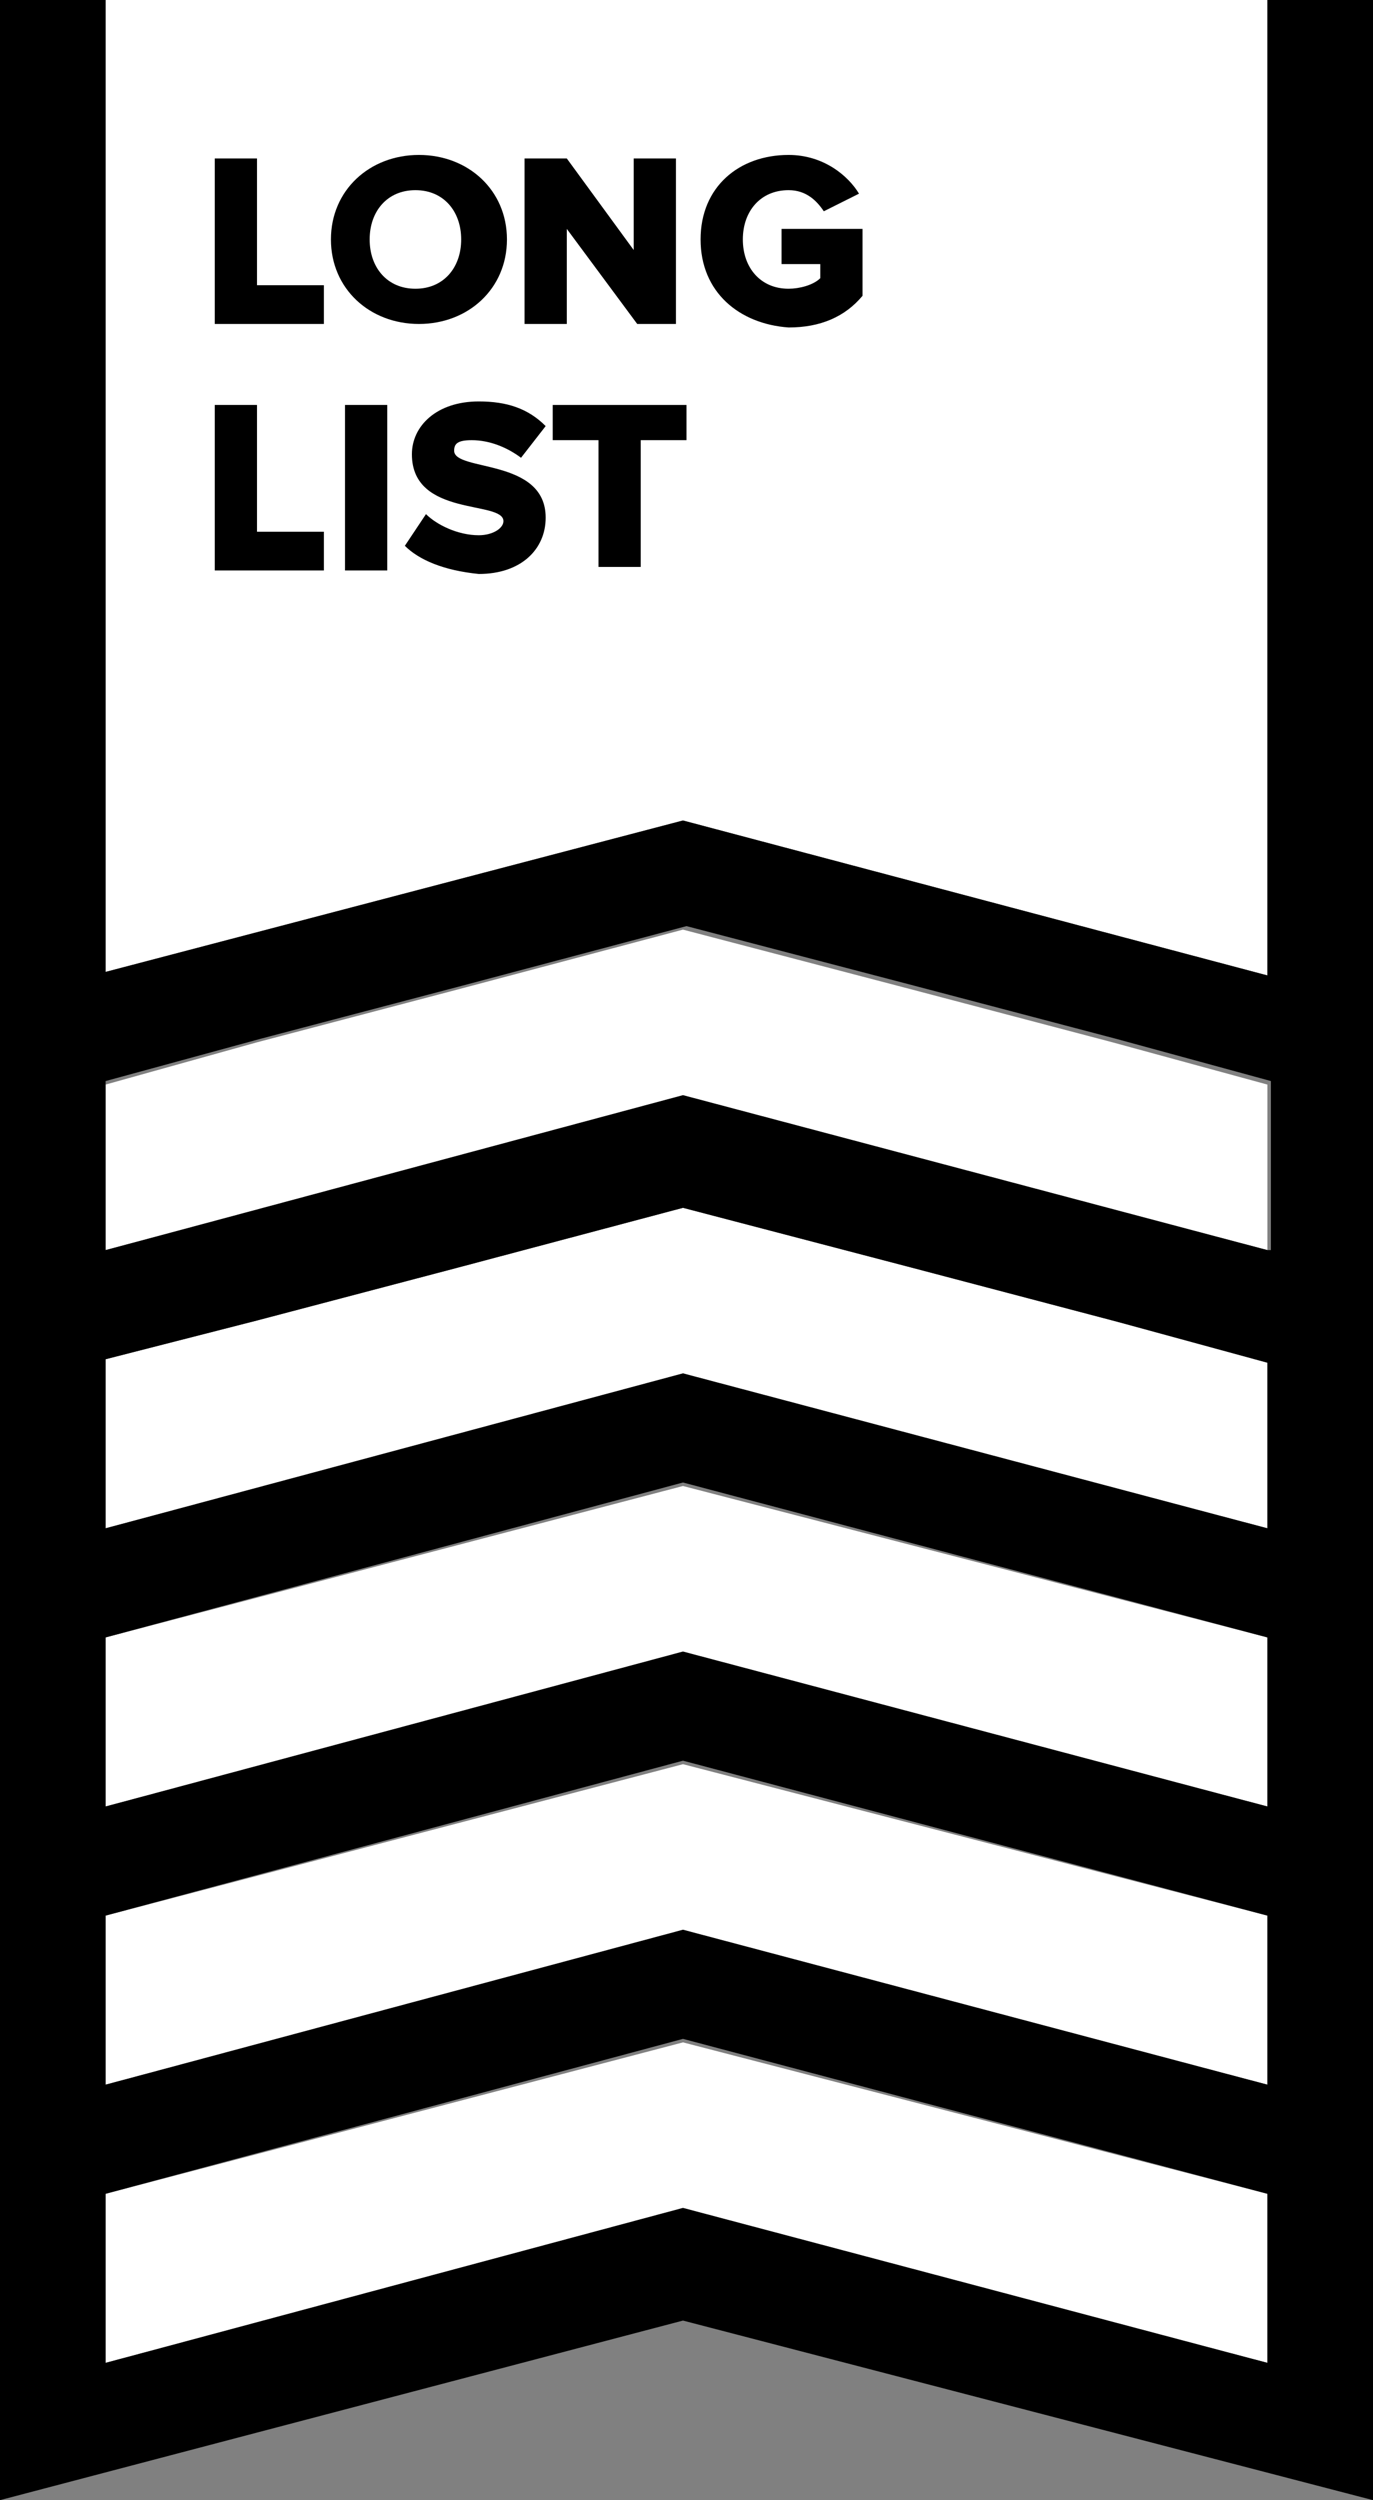 <?xml version="1.0" encoding="utf-8"?>
<!-- Generator: Adobe Illustrator 19.0.1, SVG Export Plug-In . SVG Version: 6.00 Build 0)  -->
<svg version="1.1" id="Layer_1" xmlns="http://www.w3.org/2000/svg" xmlns:xlink="http://www.w3.org/1999/xlink" x="0px" y="0px"
	 width="39px" height="71px" viewBox="-276.8 385.4 39 71" style="enable-background:new -276.8 385.4 39 71;" xml:space="preserve"
	>
<rect x="-276.8" y="385.4" width="39" height="71" fill="#808080" stroke="none"/>
<style type="text/css">
	.st0{fill:#FFFFFF;}
</style>
<g>
	<g>
		<polygon class="st0" points="-273.8,447.7 -273.8,452.5 -257.4,448.2 -240.8,452.5 -240.8,447.7 -257.4,443.4 		"/>
		<polygon class="st0" points="-273.8,439.8 -273.8,444.6 -257.4,440.3 -240.8,444.6 -240.8,439.8 -257.4,435.5 		"/>
		<polygon class="st0" points="-273.8,431.9 -273.8,436.7 -257.4,432.4 -240.8,436.7 -240.8,431.9 -257.4,427.6 		"/>
		<polygon class="st0" points="-250.9,421.4 -257.4,419.7 -263.8,421.4 -269.5,422.9 -273.8,424 -273.8,424.4 -273.8,428.8 
			-257.4,424.5 -240.8,428.8 -240.8,424.4 -240.8,424 -245.2,422.9 		"/>
		<polygon class="st0" points="-250.9,413.5 -257.4,411.8 -263.8,413.5 -269.5,415 -273.8,416.2 -273.8,416.5 -273.8,420.9 
			-257.4,416.6 -240.8,420.9 -240.8,416.5 -240.8,416.2 -245.2,415 		"/>
		<polygon class="st0" points="-273.8,385.4 -273.8,413 -257.4,408.7 -240.8,413.1 -240.8,385.4 		"/>
		<path d="M-240.8,385.4v27.7l-16.6-4.4l-16.4,4.3v-27.6h-3v71l19.4-5.1l19.6,5.1v-71H-240.8z M-240.8,452.5l-16.6-4.4l-16.4,4.4
			v-4.8l16.4-4.4l16.6,4.4V452.5z M-240.8,444.6l-16.6-4.4l-16.4,4.4v-4.8l16.4-4.4l16.6,4.4V444.6z M-240.8,436.7l-16.6-4.4
			l-16.4,4.4v-4.8l16.4-4.4l16.6,4.4V436.7z M-240.8,428.8l-16.6-4.4l-16.4,4.4V424l4.3-1.1l5.7-1.5l6.4-1.7l6.5,1.7l5.7,1.5
			l4.4,1.2V428.8z M-240.8,420.9l-16.6-4.4l-16.4,4.4v-4.8l4.4-1.2l5.7-1.5l6.4-1.7l6.5,1.7l5.7,1.5l4.4,1.2v4.8H-240.8z"/>
	</g>
	<g>
		<g>
			<path d="M-270.7,394.6v-4.7h1.2v3.6h1.9v1.1C-267.6,394.6-270.7,394.6-270.7,394.6z"/>
			<path d="M-267.4,392.2c0-1.4,1.1-2.4,2.5-2.4s2.5,1,2.5,2.4c0,1.4-1.1,2.4-2.5,2.4S-267.4,393.6-267.4,392.2z M-263.7,392.2
				c0-0.8-0.5-1.4-1.3-1.4c-0.8,0-1.3,0.6-1.3,1.4c0,0.8,0.5,1.4,1.3,1.4C-264.2,393.6-263.7,393-263.7,392.2z"/>
			<path d="M-258.7,394.6l-2-2.7v2.7h-1.2v-4.7h1.2l1.9,2.6v-2.6h1.2v4.7H-258.7z"/>
			<path d="M-256.9,392.2c0-1.5,1.1-2.4,2.5-2.4c1,0,1.7,0.6,2,1.1l-1,0.5c-0.2-0.3-0.5-0.6-1-0.6c-0.8,0-1.3,0.6-1.3,1.4
				c0,0.8,0.5,1.4,1.3,1.4c0.3,0,0.7-0.1,0.9-0.3v-0.4h-1.1v-1h2.3v1.9c-0.5,0.6-1.2,0.9-2.1,0.9
				C-255.8,394.6-256.9,393.7-256.9,392.2z"/>
			<path d="M-270.7,401.6v-4.7h1.2v3.6h1.9v1.1H-270.7z"/>
			<path d="M-267,401.6v-4.7h1.2v4.7H-267z"/>
			<path d="M-265.3,400.9l0.6-0.9c0.3,0.3,0.9,0.6,1.5,0.6c0.4,0,0.7-0.2,0.7-0.4c0-0.6-2.6-0.1-2.6-1.9c0-0.8,0.7-1.5,1.9-1.5
				c0.8,0,1.4,0.2,1.9,0.7l-0.7,0.9c-0.4-0.3-0.9-0.5-1.4-0.5c-0.4,0-0.5,0.1-0.5,0.3c0,0.6,2.6,0.2,2.6,1.9c0,0.9-0.7,1.6-1.9,1.6
				C-264.2,401.6-264.9,401.3-265.3,400.9z"/>
			<path d="M-259.8,401.6v-3.7h-1.3v-1h3.8v1h-1.3v3.6h-1.2V401.6z"/>
		</g>
	</g>
</g>
</svg>
